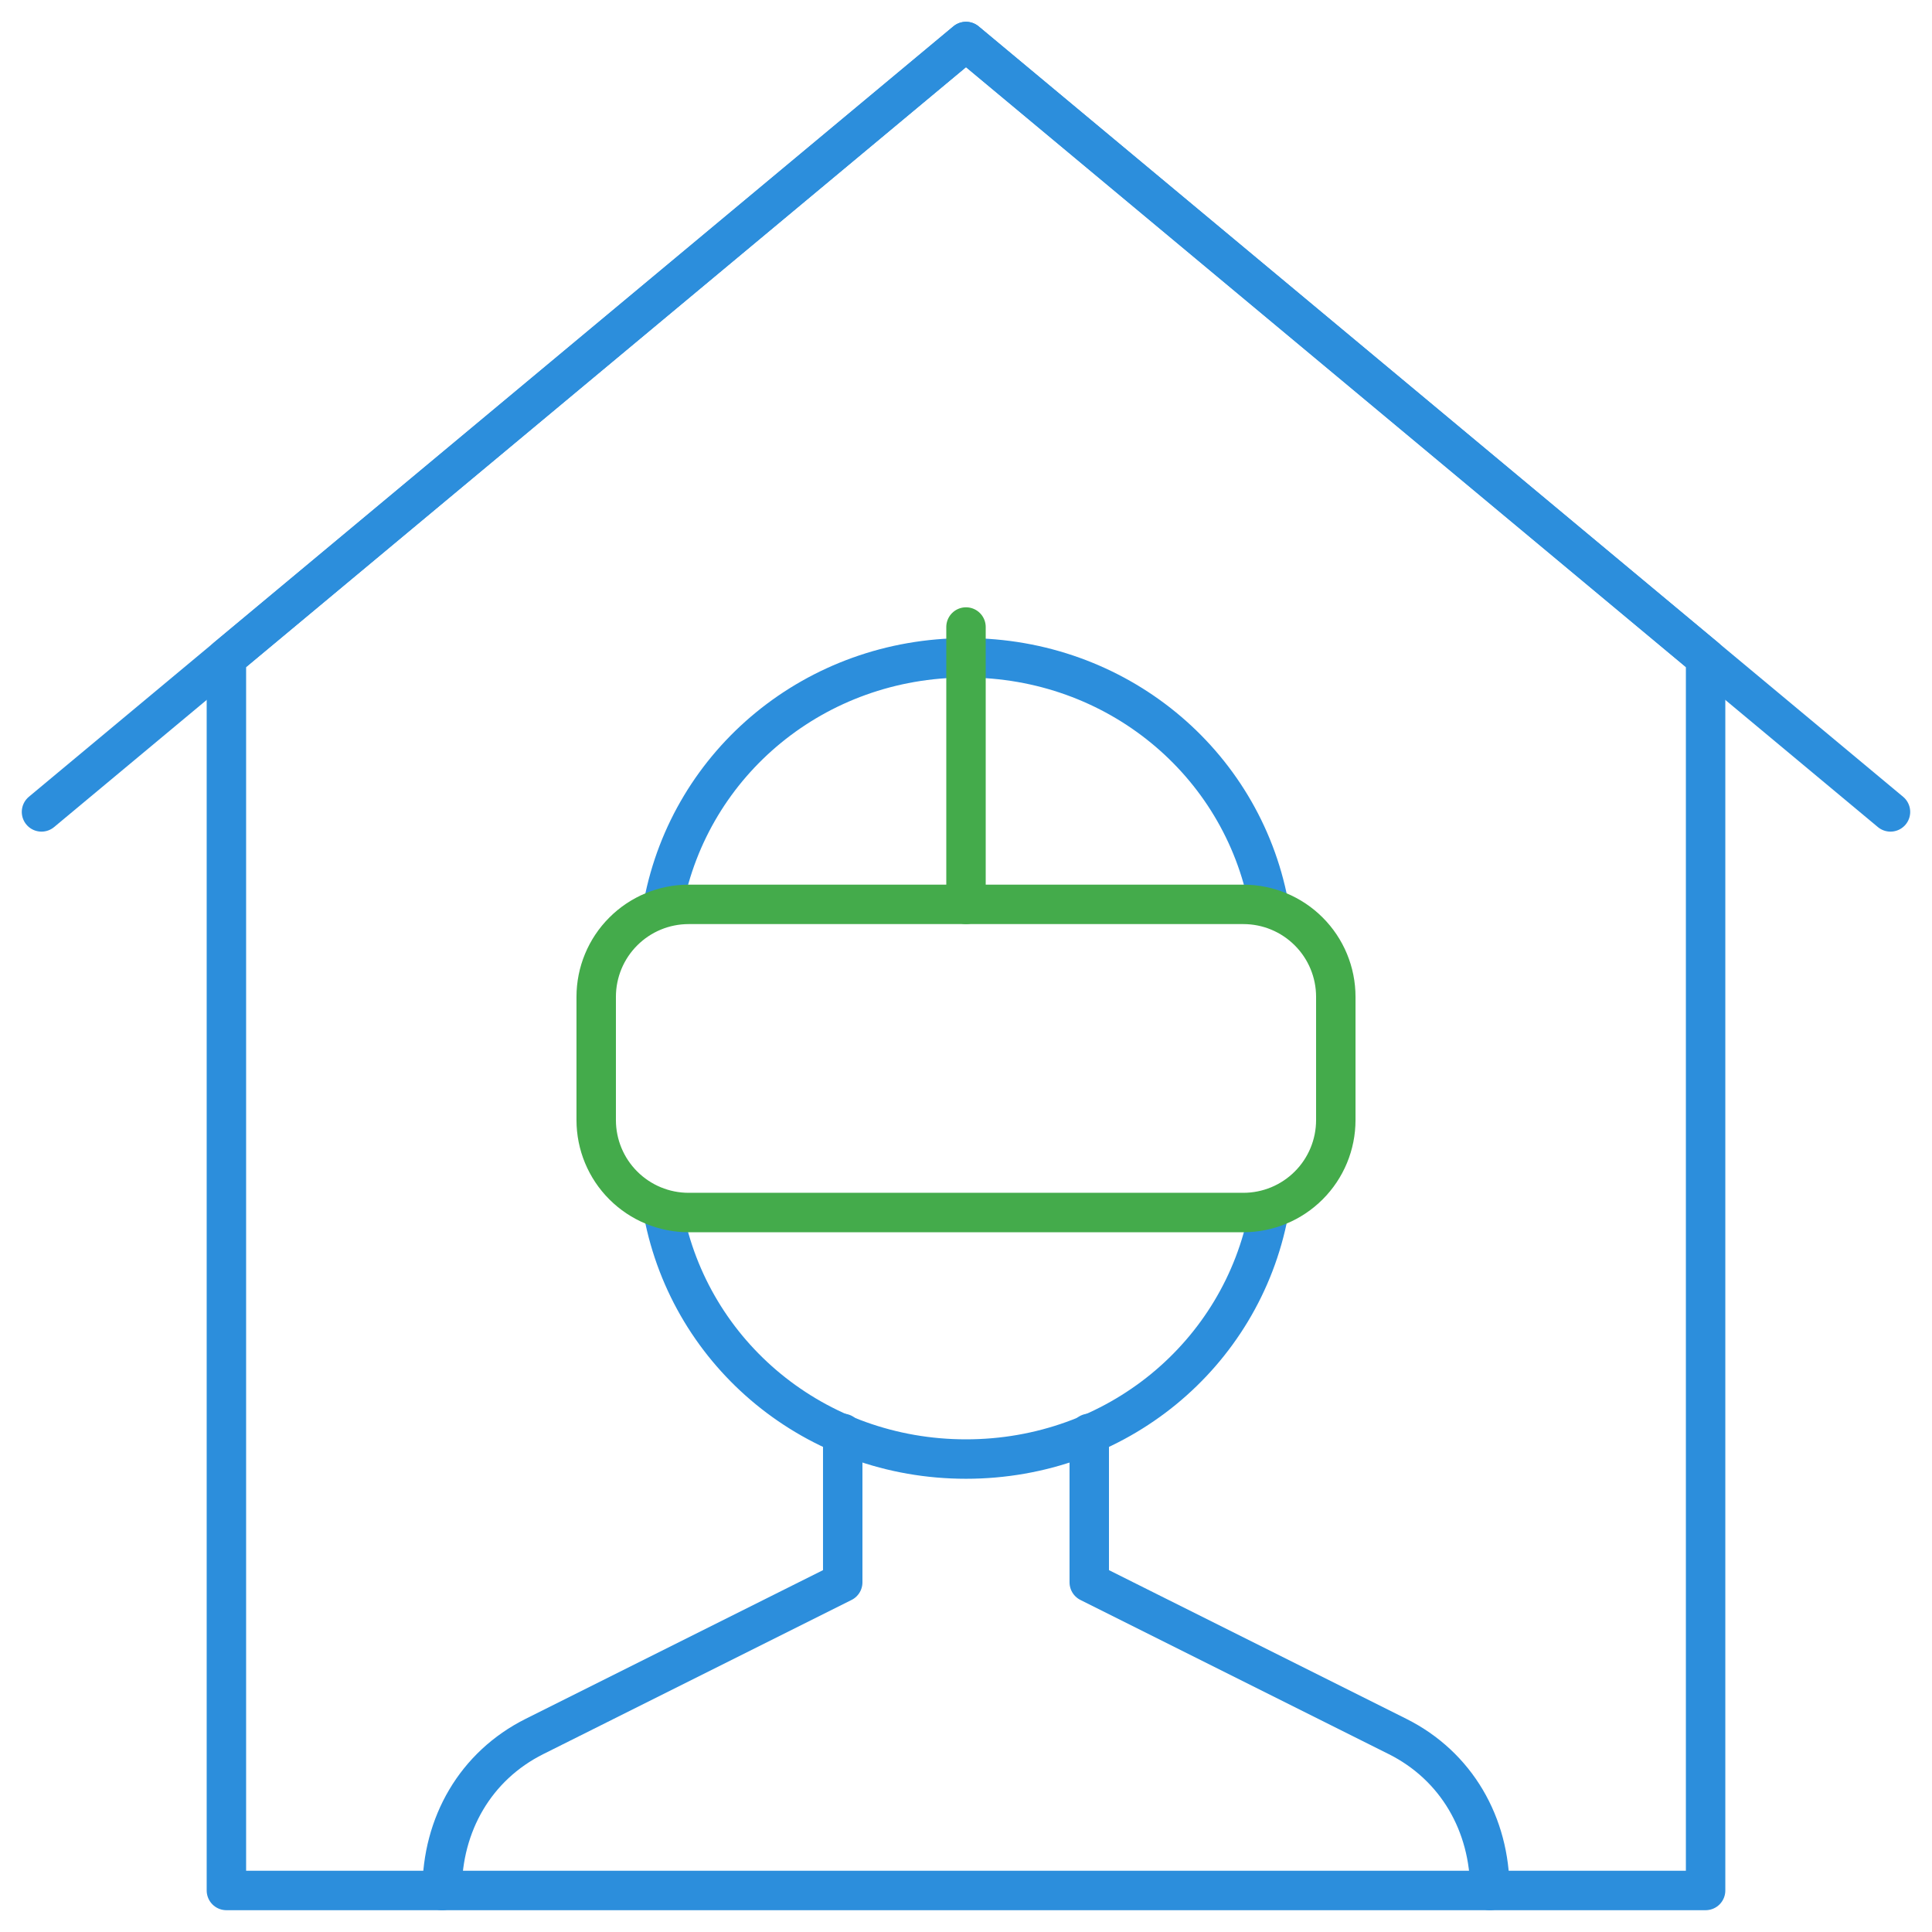 <svg xmlns="http://www.w3.org/2000/svg" width="98" height="98" viewBox="0 0 98 98" fill="none"><path d="M64.353 45.862C62.975 38.642 56.62 33.368 49 33.368C41.38 33.368 35.026 38.642 33.647 45.862" stroke="#2C8EDC" stroke-width="2" stroke-miterlimit="10" stroke-linecap="round" stroke-linejoin="round"></path><path d="M64.353 61.517C62.975 68.737 56.62 74.01 49 74.01C41.38 74.01 35.026 68.737 33.647 61.517" stroke="#2C8EDC" stroke-width="2" stroke-miterlimit="10" stroke-linecap="round" stroke-linejoin="round"></path><path d="M22.426 95.894C22.426 92.541 24.117 89.578 27.116 88.079L42.747 80.263V72.707" stroke="#2C8EDC" stroke-width="2" stroke-miterlimit="10" stroke-linecap="round" stroke-linejoin="round"></path><path d="M55.252 72.707V80.263L70.884 88.079C73.882 89.578 75.573 92.542 75.573 95.894" stroke="#2C8EDC" stroke-width="2" stroke-miterlimit="10" stroke-linecap="round" stroke-linejoin="round"></path><path d="M11.484 33.368L49 2.105L86.516 33.368V95.894H11.484V33.368Z" stroke="#2C8EDC" stroke-width="2" stroke-miterlimit="10" stroke-linecap="round" stroke-linejoin="round"></path><path d="M2.105 41.184L49 2.105L95.894 41.184" stroke="#2C8EDC" stroke-width="2" stroke-miterlimit="10" stroke-linecap="round" stroke-linejoin="round"></path><path d="M49 45.874V31.805" stroke="#44AB4B" stroke-width="2" stroke-miterlimit="10" stroke-linecap="round" stroke-linejoin="round"></path><path d="M67.758 50.563C67.758 49.319 67.264 48.126 66.384 47.248C65.505 46.368 64.313 45.874 63.068 45.874H34.932C33.687 45.874 32.495 46.368 31.616 47.248C30.736 48.126 30.242 49.319 30.242 50.563V56.816C30.242 58.059 30.736 59.253 31.616 60.131C32.495 61.011 33.687 61.505 34.932 61.505H63.068C64.313 61.505 65.505 61.011 66.384 60.131C67.264 59.253 67.758 58.059 67.758 56.816V50.563Z" stroke="#44AB4B" stroke-width="2" stroke-miterlimit="10" stroke-linecap="round" stroke-linejoin="round"></path></svg>